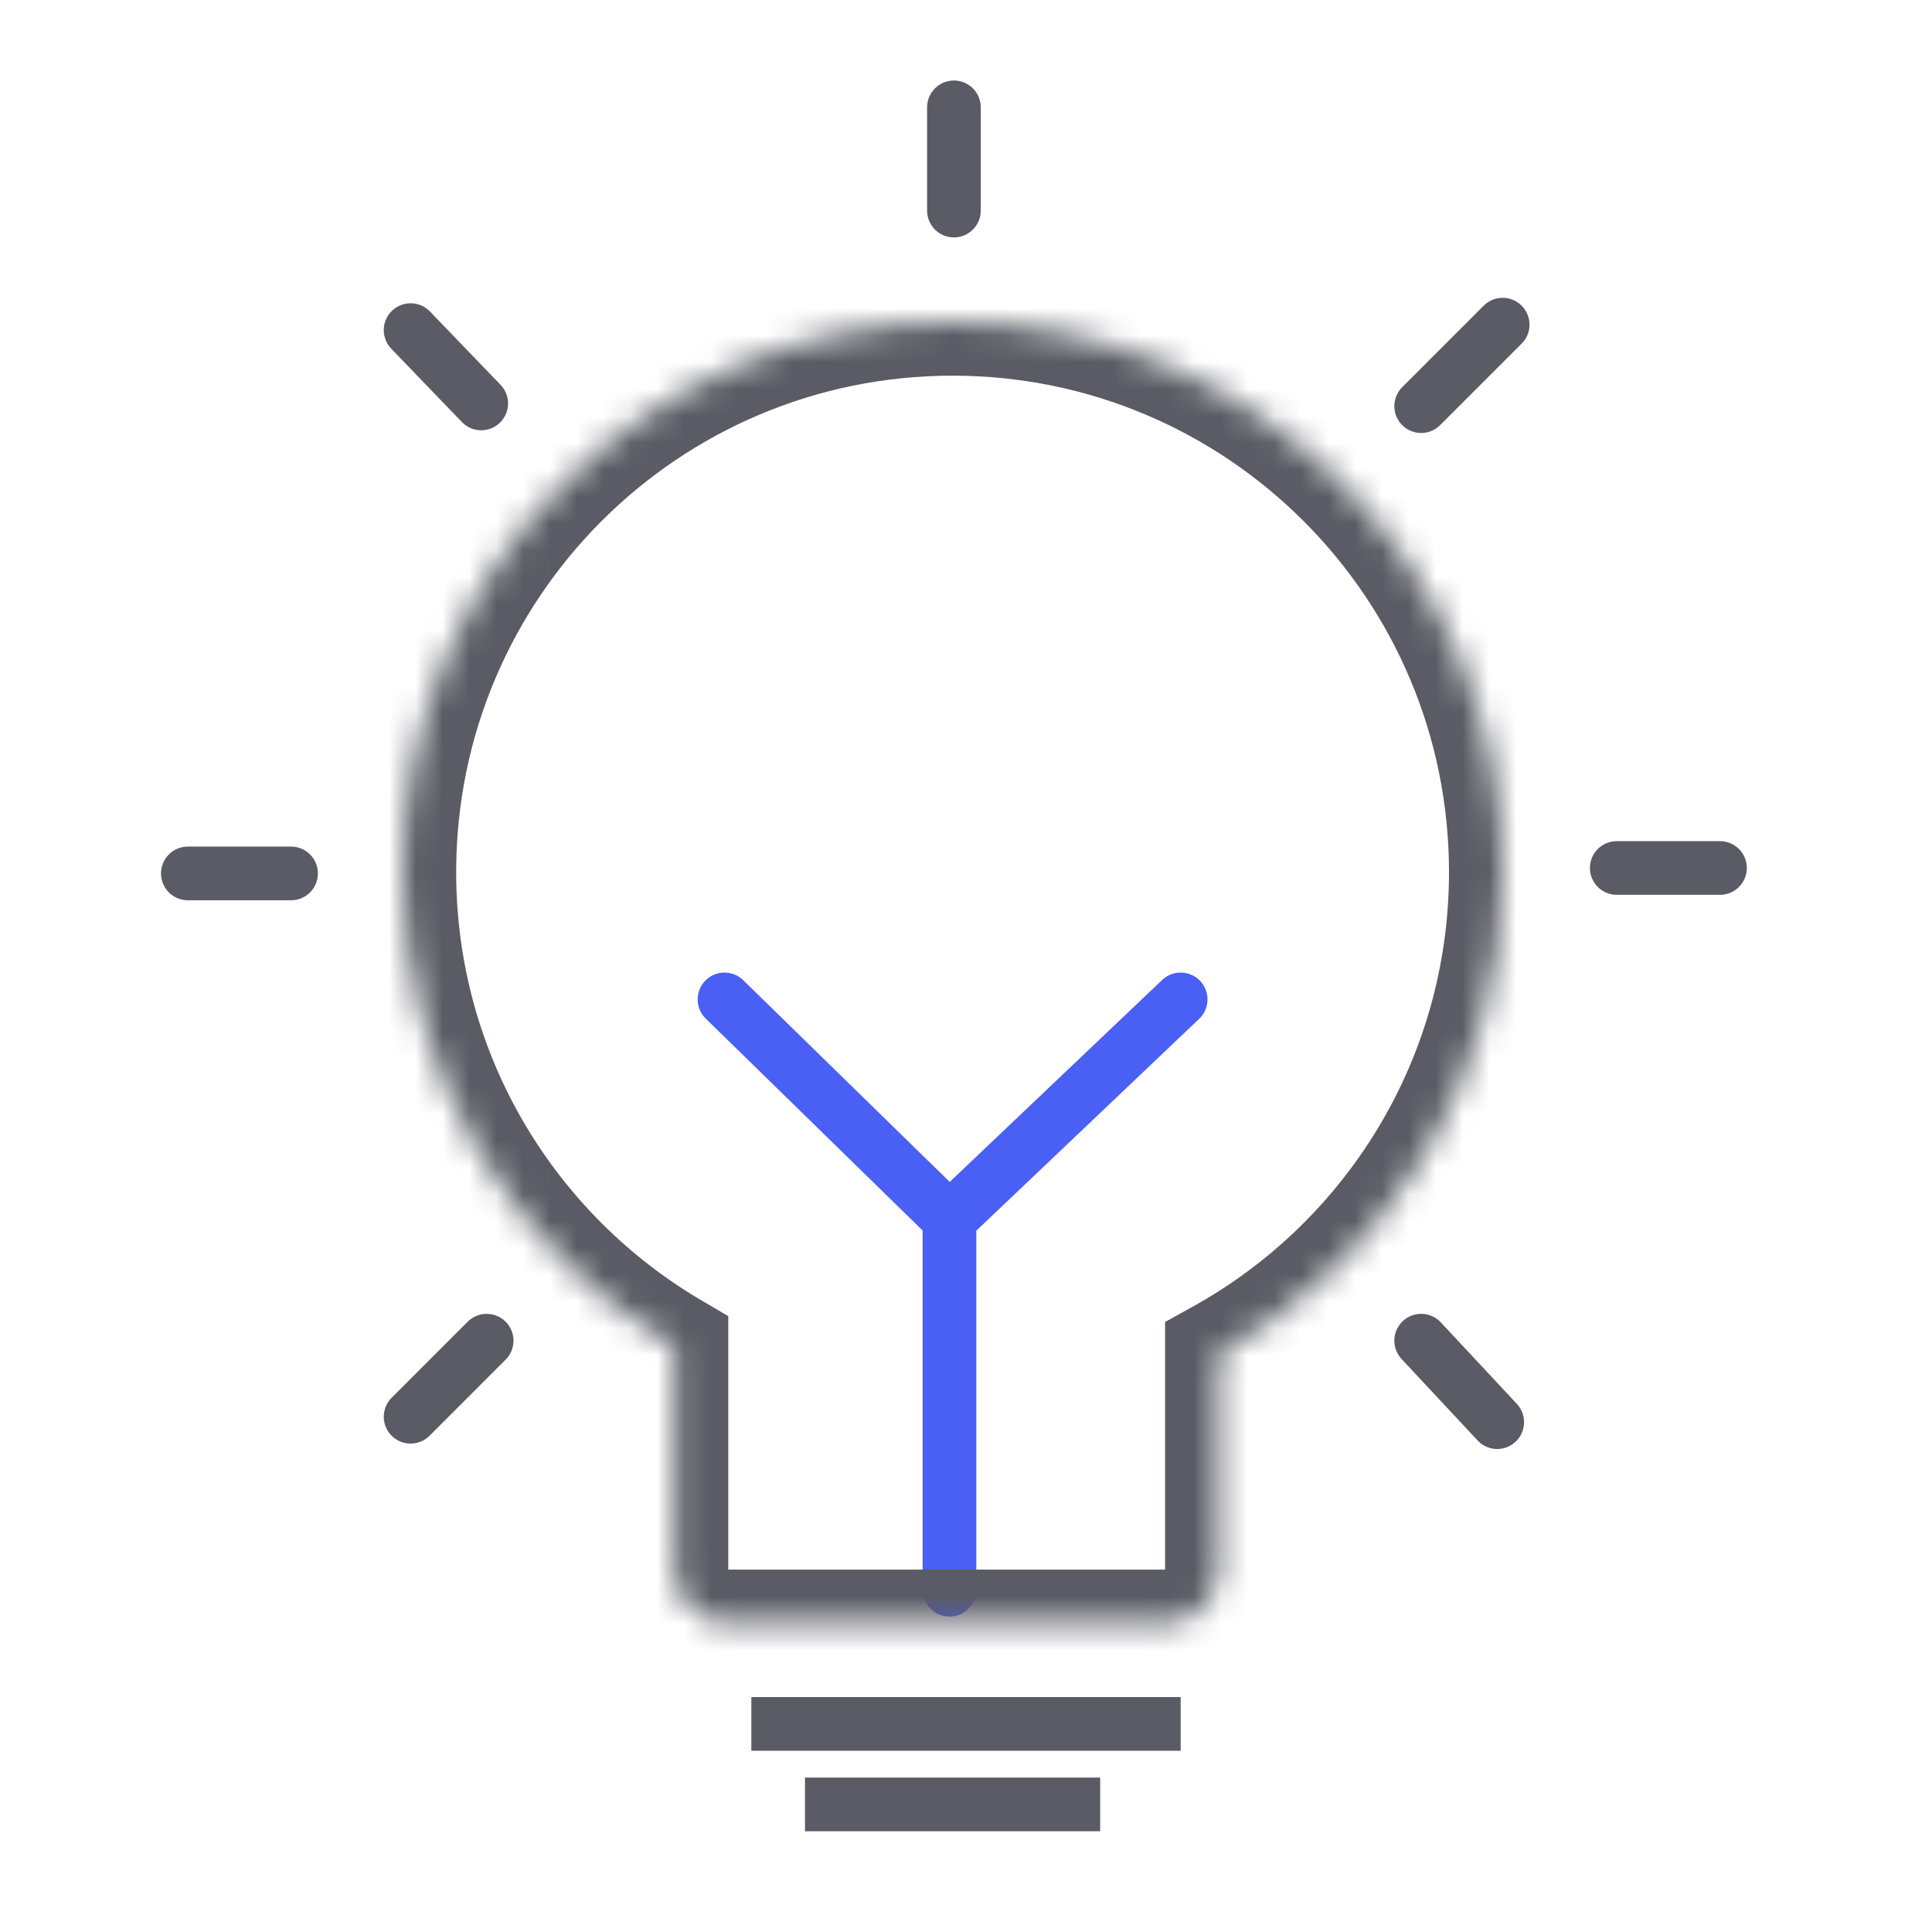 <svg width="72" height="72" viewBox="0 0 72 72" fill="none" xmlns="http://www.w3.org/2000/svg">
<line x1="28" y1="64.245" x2="44" y2="64.245" stroke="#5A5B64" stroke-width="2"/>
<line x1="30" y1="67.245" x2="41" y2="67.245" stroke="#5A5B64" stroke-width="2"/>
<path d="M27 37.245L35.384 45.436M35.384 45.436L44 37.245M35.384 45.436V59.245" stroke="#4A5FF4" stroke-width="2" stroke-linecap="round"/>
<mask id="path-4-inside-1" fill="white">
<path fill-rule="evenodd" clip-rule="evenodd" d="M45.419 50.445C51.729 46.95 56 40.224 56 32.5C56 21.178 46.822 12 35.5 12C24.178 12 15 21.178 15 32.5C15 40.042 19.073 46.633 25.14 50.193V58.494C25.14 59.599 26.035 60.494 27.14 60.494H43.419C44.524 60.494 45.419 59.599 45.419 58.494V50.445Z"/>
</mask>
<path d="M45.419 50.445L44.45 48.695L43.419 49.266V50.445H45.419ZM25.14 50.193H27.14V49.048L26.152 48.468L25.14 50.193ZM54 32.5C54 39.467 50.149 45.538 44.45 48.695L46.389 52.194C53.308 48.361 58 40.98 58 32.5H54ZM35.5 14C45.717 14 54 22.283 54 32.5H58C58 20.074 47.926 10 35.5 10V14ZM17 32.5C17 22.283 25.283 14 35.5 14V10C23.074 10 13 20.074 13 32.5H17ZM26.152 48.468C20.672 45.253 17 39.304 17 32.5H13C13 40.781 17.474 48.014 24.128 51.918L26.152 48.468ZM27.14 58.494V50.193H23.14V58.494H27.14ZM27.14 58.494L27.14 58.494H23.14C23.14 60.704 24.931 62.494 27.14 62.494V58.494ZM43.419 58.494H27.14V62.494H43.419V58.494ZM43.419 58.494V62.494C45.629 62.494 47.419 60.703 47.419 58.494H43.419ZM43.419 50.445V58.494H47.419V50.445H43.419Z" fill="#5A5B64" mask="url(#path-4-inside-1)"/>
<path d="M18.136 49.963L15.302 52.798" stroke="#5A5B64" stroke-width="2" stroke-linecap="round"/>
<path d="M10.847 32.55L7 32.55" stroke="#5A5B64" stroke-width="2" stroke-linecap="round"/>
<path d="M17.934 15.035L15.302 12.302" stroke="#5A5B64" stroke-width="2" stroke-linecap="round"/>
<path d="M35.55 7.847V4" stroke="#5A5B64" stroke-width="2" stroke-linecap="round"/>
<path d="M52.963 15.136L56 12.099" stroke="#5A5B64" stroke-width="2" stroke-linecap="round"/>
<path d="M60.252 32.347L64.099 32.347" stroke="#5A5B64" stroke-width="2" stroke-linecap="round"/>
<path d="M52.963 49.963L55.797 53" stroke="#5A5B64" stroke-width="2" stroke-linecap="round"/>
</svg>
